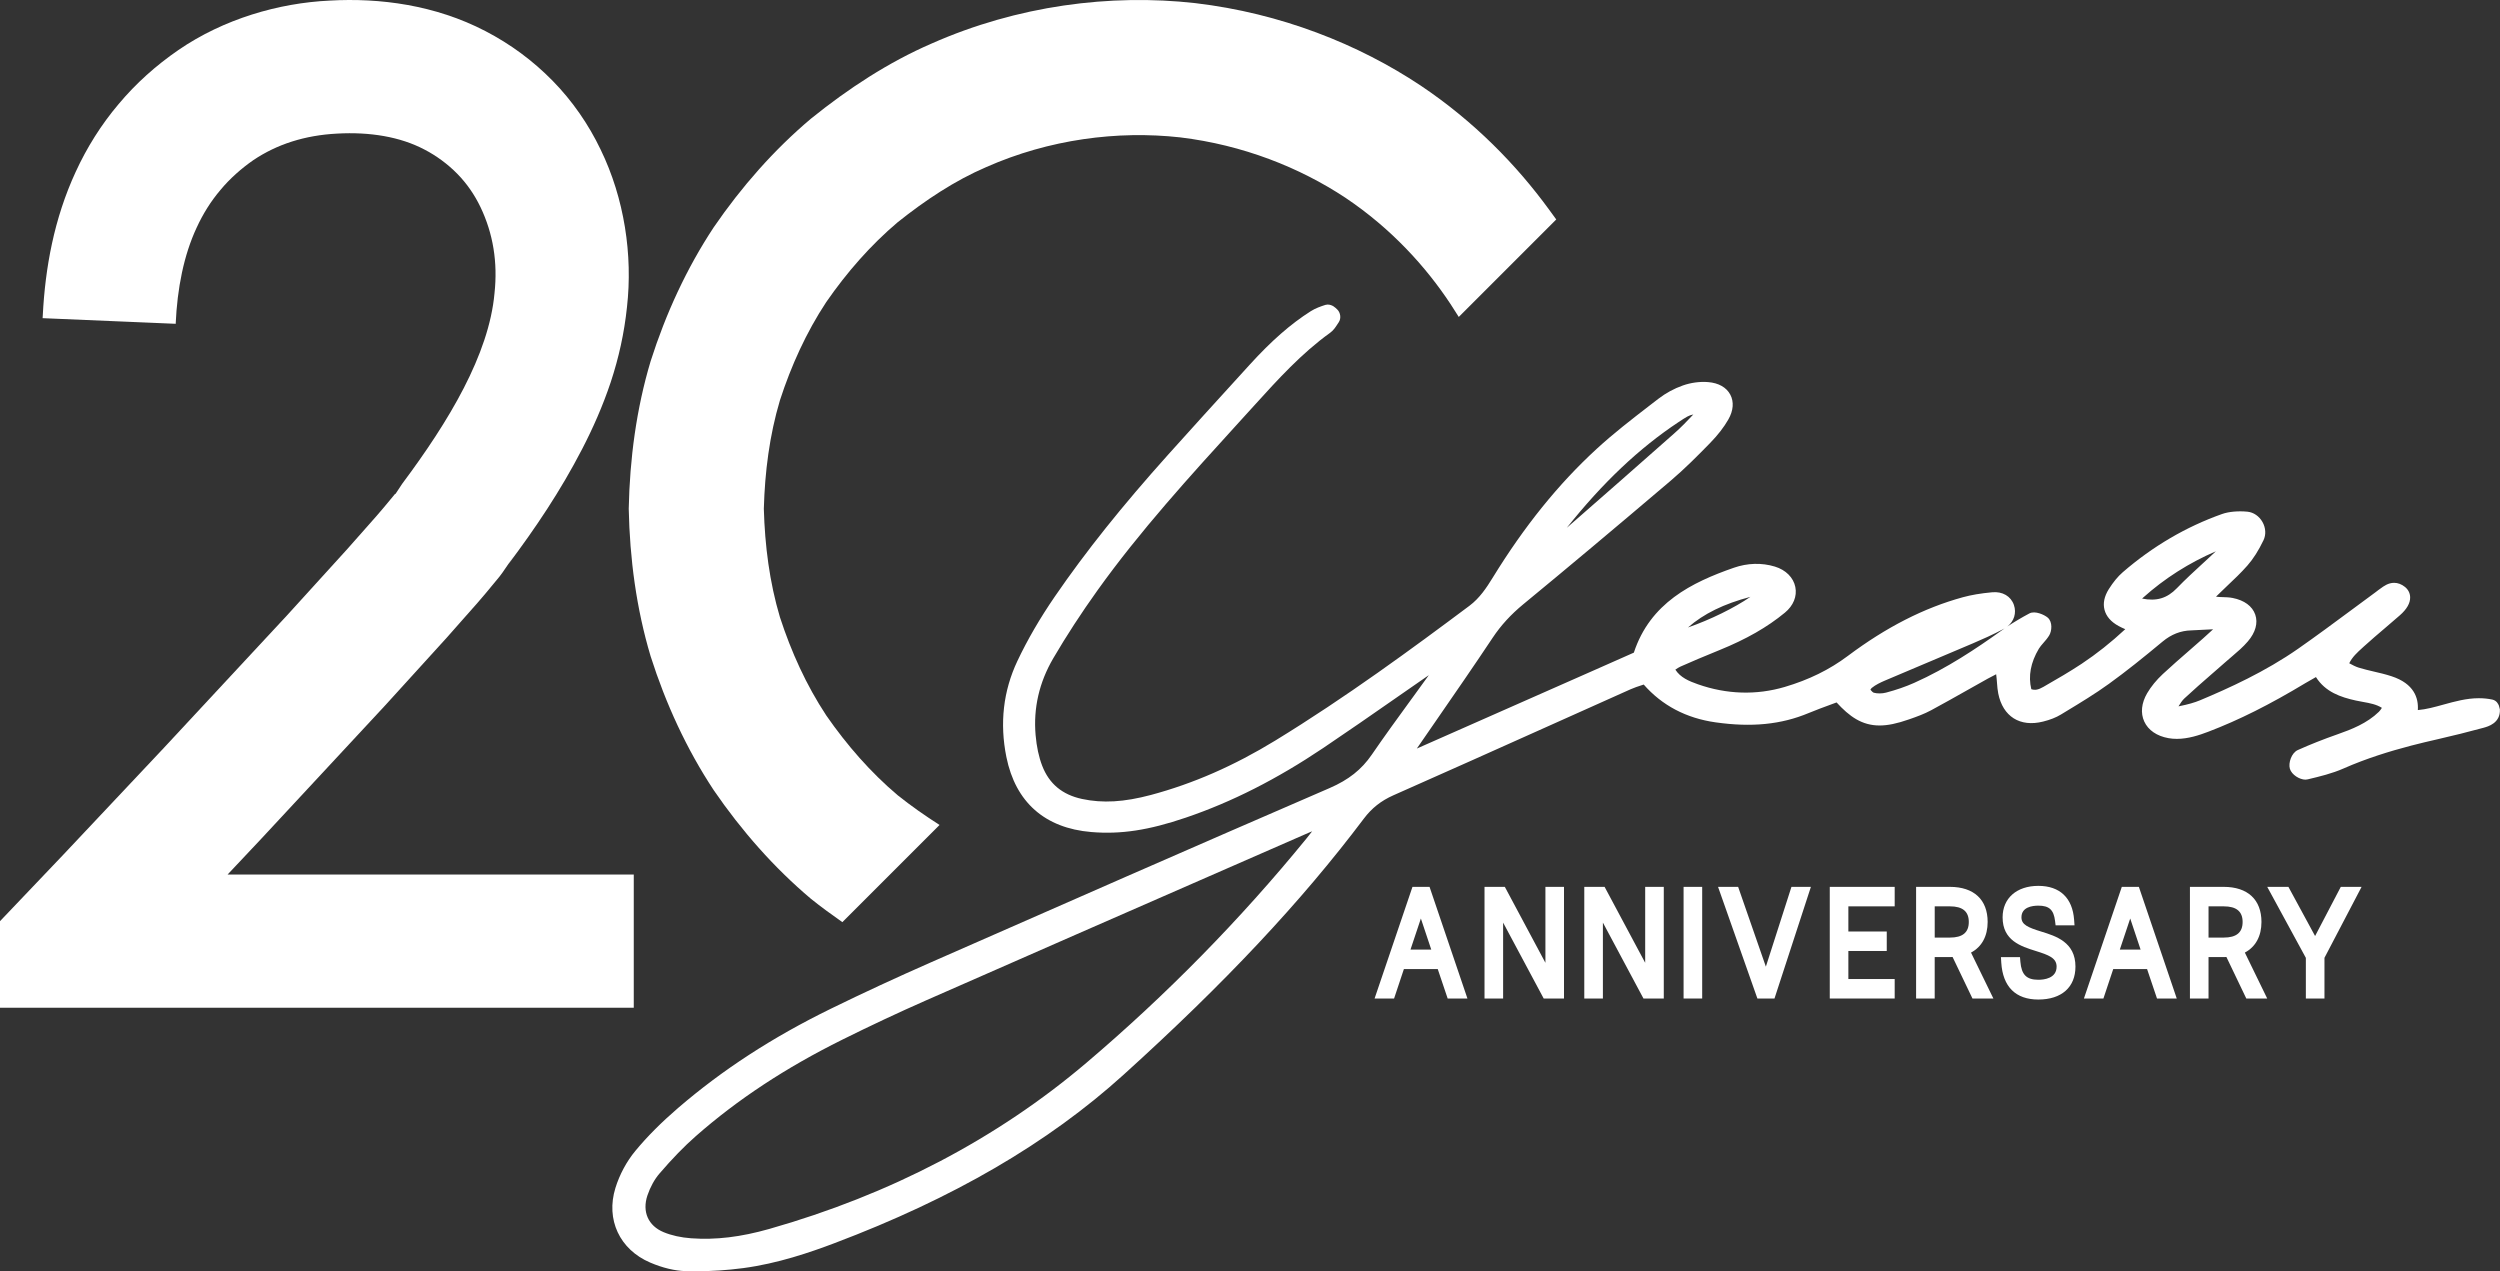 <svg version="1.1" id="logo-20th-white" xmlns="http://www.w3.org/2000/svg" xmlns:xlink="http://www.w3.org/1999/xlink"  x="0px"
	 y="0px" width="150px" height="76.275px" viewBox="0 0 150 76.275" style="enable-background:new 0 0 150 76.275;"
	 xml:space="preserve">
<rect x="0" y="0" width="150" height="76.275" fill="#333333" stroke="none"/>
<path style="fill:#FFFFFF;" d="M149.934,42.338c-0.035-0.083-0.128-0.305-0.395-0.364c-0.261-0.054-0.525-0.081-0.806-0.081
	c-0.743,0-1.44,0.194-2.129,0.384c-0.528,0.146-1.031,0.285-1.534,0.328c0.048-0.723-0.224-1.586-1.575-2.029
	c-0.358-0.119-0.723-0.203-1.076-0.285c-0.302-0.071-0.602-0.141-0.898-0.233c-0.18-0.055-0.365-0.153-0.567-0.262
	c0.185-0.378,0.475-0.641,0.804-0.939l0.063-0.058c0.418-0.381,0.849-0.747,1.288-1.121c0.295-0.252,0.591-0.504,0.884-0.761
	c0.417-0.366,0.625-0.73,0.616-1.084c-0.006-0.243-0.118-0.462-0.312-0.617c-0.204-0.164-0.424-0.246-0.651-0.246
	c-0.351,0-0.622,0.199-0.819,0.344c-0.044,0.032-0.087,0.063-0.126,0.09c-0.033,0.021-0.064,0.046-0.153,0.118
	c-0.476,0.349-0.95,0.701-1.435,1.06c-1.046,0.774-2.127,1.575-3.21,2.332c-1.986,1.39-4.196,2.389-5.899,3.103
	c-0.329,0.138-0.713,0.248-1.243,0.354c-0.017,0.003-0.033,0.006-0.05,0.009c0.106-0.172,0.216-0.346,0.345-0.467
	c0.543-0.507,1.116-1.004,1.68-1.496l0.114-0.099c0.246-0.212,0.49-0.426,0.733-0.641c0.106-0.093,0.212-0.184,0.343-0.295
	c0.323-0.275,0.657-0.559,0.945-0.896c0.461-0.537,0.618-1.108,0.444-1.61c-0.175-0.506-0.656-0.86-1.354-0.997
	c-0.203-0.04-0.4-0.046-0.593-0.051c-0.144-0.004-0.279-0.007-0.405-0.025c0.017-0.019,0.035-0.039,0.053-0.057
	c0.204-0.203,0.414-0.402,0.626-0.603c0.383-0.361,0.817-0.772,1.2-1.207c0.35-0.396,0.667-0.894,0.968-1.52
	c0.16-0.333,0.138-0.741-0.06-1.094c-0.197-0.35-0.532-0.581-0.898-0.619c-0.55-0.054-1.121-0.006-1.527,0.138
	c-2.16,0.765-4.165,1.941-5.96,3.494c-0.295,0.256-0.569,0.589-0.839,1.017c-0.27,0.432-0.356,0.848-0.255,1.237
	c0.103,0.395,0.387,0.722,0.847,0.973c0.128,0.07,0.259,0.131,0.398,0.19c-0.855,0.795-1.714,1.476-2.618,2.077
	c-0.721,0.477-1.434,0.891-2.292,1.383c-0.31,0.178-0.506,0.215-0.727,0.139c-0.191-0.785-0.04-1.602,0.453-2.428
	c0.068-0.114,0.169-0.23,0.272-0.348c0.119-0.135,0.24-0.275,0.344-0.443c0.166-0.266,0.216-0.816-0.085-1.075
	c-0.204-0.173-0.764-0.428-1.095-0.253c-0.455,0.241-0.899,0.505-1.325,0.786c0.4-0.315,0.557-0.808,0.392-1.29
	c-0.181-0.527-0.686-0.826-1.316-0.762c-0.686,0.064-1.241,0.159-1.745,0.296c-2.336,0.641-4.596,1.794-6.908,3.525
	c-1.1,0.824-2.337,1.431-3.782,1.858c-1.697,0.501-3.477,0.449-5.207-0.159c-0.542-0.191-1.053-0.406-1.356-0.879
	c0.109-0.074,0.212-0.142,0.313-0.186c0.655-0.292,1.371-0.595,2.325-0.983c1.626-0.661,2.876-1.376,3.935-2.25
	c0.51-0.42,0.738-0.981,0.626-1.539c-0.114-0.568-0.572-1.026-1.225-1.225c-0.788-0.241-1.647-0.215-2.463,0.069
	c-2.54,0.884-5.021,2.114-6.001,5.094l-2.264,1.003c-3.597,1.592-7.178,3.177-10.757,4.752c0.389-0.566,0.78-1.131,1.176-1.704
	c1.06-1.532,2.26-3.27,3.38-4.952c0.488-0.733,1.088-1.389,1.835-2.004c2.601-2.14,5.41-4.495,8.838-7.408
	c0.848-0.721,1.63-1.509,2.358-2.255c0.475-0.487,0.837-0.954,1.106-1.426c0.302-0.529,0.343-1.056,0.116-1.485
	c-0.231-0.437-0.705-0.705-1.335-0.754c-0.497-0.04-1.032,0.033-1.515,0.204c-0.521,0.183-1.028,0.459-1.464,0.796l-0.543,0.418
	c-1.061,0.819-2.16,1.667-3.167,2.594c-2.297,2.11-4.336,4.638-6.236,7.73c-0.368,0.598-0.779,1.22-1.389,1.677
	c-3.422,2.559-7.428,5.505-11.656,8.091c-2.479,1.514-4.919,2.582-7.459,3.262c-1.615,0.43-2.892,0.506-4.134,0.24
	c-1.189-0.257-1.971-0.909-2.39-1.994c-0.201-0.521-0.335-1.141-0.395-1.842c-0.14-1.612,0.216-3.161,1.06-4.604
	c0.786-1.343,1.679-2.715,2.654-4.078c2.551-3.564,5.556-6.862,8.467-10.059l0.957-1.052c1.389-1.532,2.826-3.117,4.532-4.34
	c0.203-0.146,0.333-0.348,0.435-0.507l0.082-0.124c0.168-0.246,0.093-0.594-0.08-0.76c-0.12-0.121-0.302-0.304-0.592-0.304
	c-0.002,0-0.004,0-0.004,0l-0.126,0.021c-0.275,0.088-0.59,0.197-0.876,0.378c-1.201,0.762-2.363,1.78-3.655,3.2l-0.637,0.7
	c-1.424,1.564-2.849,3.128-4.261,4.703c-2.779,3.1-4.942,5.807-6.804,8.519c-0.892,1.3-1.648,2.601-2.245,3.867
	c-0.847,1.793-1.069,3.73-0.66,5.76c0.548,2.712,2.309,4.268,5.093,4.5c1.764,0.149,3.441-0.104,5.677-0.865
	c2.755-0.936,5.453-2.304,8.249-4.182c1.457-0.98,2.921-1.998,4.348-2.991l0.237-0.165c0.58-0.404,1.161-0.808,1.742-1.209
	c-0.328,0.456-0.659,0.911-0.99,1.367l-0.098,0.133c-0.776,1.066-1.578,2.168-2.338,3.276c-0.611,0.89-1.389,1.506-2.523,1.997
	c-8.196,3.544-16.308,7.107-23.914,10.453c-2.065,0.908-4.088,1.845-6.013,2.787c-3.507,1.715-6.507,3.665-9.173,5.96
	c-1.01,0.869-1.847,1.711-2.56,2.572c-0.522,0.629-0.947,1.42-1.196,2.226c-0.585,1.893,0.254,3.691,2.088,4.474
	c0.741,0.317,1.477,0.495,2.13,0.513c0.198,0.006,0.397,0.008,0.596,0.008c0.942,0,1.902-0.063,2.853-0.189
	c2.074-0.275,4.022-0.946,5.488-1.501c7.128-2.693,12.797-5.996,17.329-10.096c6.092-5.51,10.675-10.395,14.423-15.373
	c0.473-0.628,1.035-1.072,1.77-1.398c3.126-1.382,6.245-2.781,9.364-4.18c1.623-0.728,3.247-1.456,4.871-2.183
	c0.211-0.095,0.442-0.17,0.693-0.252l0.094-0.031c1.101,1.256,2.55,2.019,4.312,2.268c2.162,0.307,3.933,0.132,5.579-0.556
	c0.453-0.188,0.913-0.357,1.363-0.522l0.317-0.117c0.766,0.835,1.511,1.383,2.581,1.383c0.495,0,1.04-0.113,1.77-0.368
	c0.477-0.166,0.906-0.322,1.323-0.546c0.732-0.395,1.458-0.804,2.184-1.214c0.407-0.23,0.813-0.459,1.221-0.686
	c0.158-0.088,0.32-0.172,0.497-0.26l0.029,0.269c0.009,0.086,0.016,0.173,0.022,0.266c0.015,0.209,0.032,0.416,0.073,0.617
	c0.275,1.381,1.301,2.035,2.687,1.688c0.427-0.106,0.778-0.244,1.073-0.423l0.342-0.208c0.844-0.511,1.718-1.04,2.539-1.634
	c1.06-0.766,2.055-1.568,3.22-2.536c0.525-0.435,1.086-0.655,1.714-0.671c0.223-0.006,0.446-0.019,0.67-0.034
	c0.206-0.013,0.412-0.026,0.647-0.032c-0.211,0.194-0.402,0.37-0.597,0.543c-0.274,0.244-0.552,0.486-0.829,0.727
	c-0.535,0.465-1.071,0.932-1.591,1.415c-0.389,0.363-0.704,0.75-0.939,1.148c-0.346,0.59-0.408,1.195-0.175,1.702
	c0.238,0.518,0.754,0.872,1.452,0.997c0.16,0.029,0.328,0.043,0.502,0.043c0.678,0,1.337-0.217,1.893-0.43
	c1.829-0.698,3.681-1.625,5.824-2.917c0.201-0.12,0.407-0.236,0.63-0.361c0.563,0.893,1.479,1.207,2.394,1.408
	c0.137,0.03,0.277,0.055,0.419,0.081c0.43,0.078,0.808,0.147,1.144,0.358c-0.058,0.089-0.117,0.173-0.178,0.234
	c-0.713,0.696-1.652,1.062-2.476,1.35c-0.866,0.304-1.649,0.614-2.392,0.948c-0.376,0.168-0.578,0.768-0.475,1.123
	c0.107,0.361,0.583,0.653,0.937,0.653h0.003l0.132-0.018c0.719-0.171,1.462-0.349,2.159-0.657c1.358-0.599,2.767-1.032,4.027-1.361
	l0.077-0.02c0.519-0.134,1.011-0.251,1.463-0.353c0.966-0.22,1.912-0.456,2.815-0.702c0.28-0.077,1.025-0.282,0.987-1.108
	L149.934,42.338z M132.952,33.078c-0.232,0.219-0.466,0.435-0.701,0.651l-0.058,0.052c-0.524,0.482-1.067,0.979-1.579,1.509
	c-0.59,0.612-1.226,0.797-2.088,0.625c0.017-0.017,0.039-0.039,0.067-0.063C129.877,34.703,131.34,33.772,132.952,33.078z
	 M114.849,40.973c-0.512,0.228-1.079,0.424-1.686,0.584c-0.234,0.063-0.535,0.064-0.737,0.006c-0.044-0.014-0.14-0.096-0.201-0.18
	c0.023-0.04,0.056-0.087,0.082-0.109c0.23-0.188,0.531-0.328,0.767-0.43c0.808-0.345,1.62-0.687,2.431-1.029l0.24-0.101
	c0.877-0.369,1.755-0.739,2.629-1.113c0.529-0.225,1.22-0.529,1.874-0.881c0.01-0.006,0.02-0.011,0.03-0.017
	c-0.095,0.064-0.189,0.13-0.282,0.197C118.641,38.868,116.831,40.092,114.849,40.973z M101.278,37.649
	c0.945-0.827,2.159-1.42,3.747-1.838C104.053,36.479,102.619,37.182,101.278,37.649z M94.009,31.667
	c2.151-2.705,4.348-4.782,6.706-6.343c0.464-0.306,0.624-0.412,0.885-0.456c-0.347,0.371-0.739,0.779-1.151,1.141
	C98.31,27.903,96.161,29.787,94.009,31.667z M78.729,49.878c-0.114,0.149-0.229,0.296-0.348,0.441
	c-3.953,4.847-8.396,9.374-13.204,13.456c-5.356,4.544-11.754,7.896-19.019,9.961c-1.713,0.487-3.209,0.667-4.687,0.561
	c-0.608-0.043-1.18-0.17-1.652-0.366c-0.926-0.383-1.299-1.227-0.974-2.203c0.169-0.501,0.424-0.968,0.72-1.311
	c0.771-0.899,1.488-1.637,2.19-2.253c2.504-2.2,5.376-4.091,8.78-5.782c1.682-0.836,3.376-1.631,5.035-2.362
	c6.025-2.652,12.056-5.289,18.086-7.927l4.853-2.123C78.582,49.939,78.655,49.909,78.729,49.878z"/>
<g>
	<g>
		<path style="fill:#FFFFFF;" d="M84.748,53.212l-2.273,6.699h1.17l0.588-1.765h2.032l0.595,1.765h1.186l-2.273-6.699H84.748z
			 M85.876,56.977h-1.247l0.624-1.867L85.876,56.977z"/>
		<polygon style="fill:#FFFFFF;" points="92.725,57.768 90.29,53.212 89.071,53.212 89.071,59.911 90.187,59.911 90.187,55.356 
			92.622,59.911 93.84,59.911 93.84,53.212 92.725,53.212 		"/>
		<polygon style="fill:#FFFFFF;" points="98.711,57.768 96.276,53.212 95.057,53.212 95.057,59.911 96.174,59.911 96.174,55.356 
			98.608,59.911 99.827,59.911 99.827,53.212 98.711,53.212 		"/>
		<rect x="101.015" y="53.212" style="fill:#FFFFFF;" width="1.116" height="6.699"/>
		<polygon style="fill:#FFFFFF;" points="105.952,57.999 104.288,53.212 103.083,53.212 105.444,59.911 106.469,59.911 
			108.654,53.212 107.487,53.212 		"/>
		<polygon style="fill:#FFFFFF;" points="109.786,59.911 113.681,59.911 113.681,58.742 110.902,58.742 110.902,57.059 
			113.205,57.059 113.205,55.89 110.902,55.89 110.902,54.381 113.681,54.381 113.681,53.212 109.786,53.212 		"/>
		<path style="fill:#FFFFFF;" d="M119.259,55.318c0-1.339-0.826-2.106-2.265-2.106h-2.028v6.699h1.116v-2.486h0.911
			c0.054,0,0.109-0.002,0.162-0.005l1.193,2.491h1.255l-1.342-2.756C118.907,56.814,119.259,56.168,119.259,55.318z M118.128,55.318
			c0,0.63-0.371,0.937-1.134,0.937h-0.911v-1.874h0.911C117.757,54.381,118.128,54.688,118.128,55.318z"/>
		<path style="fill:#FFFFFF;" d="M122.486,55.898c-0.815-0.251-1.199-0.418-1.199-0.857c0-0.611,0.636-0.702,1.015-0.702
			c0.649,0,0.92,0.248,1.001,0.917l0.033,0.265h1.135l-0.024-0.33c-0.094-1.315-0.856-2.039-2.145-2.039
			c-1.304,0-2.146,0.742-2.146,1.889c0,1.395,1.101,1.739,1.985,2.016c0.778,0.243,1.255,0.419,1.255,0.94
			c0,0.712-0.765,0.789-1.094,0.789c-0.711,0-1.013-0.303-1.079-1.079l-0.024-0.278h-1.143l0.02,0.327
			c0.091,1.45,0.861,2.216,2.225,2.216c1.394,0,2.226-0.739,2.226-1.976C124.528,56.527,123.348,56.164,122.486,55.898z"/>
		<path style="fill:#FFFFFF;" d="M127.308,53.212l-2.273,6.699h1.17l0.588-1.765h2.032l0.595,1.765h1.185l-2.273-6.699H127.308z
			 M128.436,56.977h-1.247l0.624-1.867L128.436,56.977z"/>
		<path style="fill:#FFFFFF;" d="M135.688,55.318c0-1.339-0.826-2.106-2.265-2.106h-2.027v6.699h1.116v-2.486h0.911
			c0.054,0,0.109-0.002,0.162-0.005l1.193,2.491h1.255l-1.342-2.756C135.336,56.814,135.688,56.168,135.688,55.318z M134.557,55.318
			c0,0.63-0.371,0.937-1.134,0.937h-0.911v-1.874h0.911C134.186,54.381,134.557,54.688,134.557,55.318z"/>
		<polygon style="fill:#FFFFFF;" points="140.447,53.212 138.905,56.162 137.305,53.212 136.034,53.212 138.351,57.472 
			138.351,59.911 139.468,59.911 139.468,57.469 141.695,53.212 		"/>
	</g>
</g>
<path style="fill:#FFFFFF;" d="M92.931,12.558c-1.926-2.637-4.457-5.257-7.694-7.426c-3.738-2.486-8.392-4.339-13.516-4.944
	c-5.099-0.573-10.677,0.145-15.827,2.425c-2.585,1.121-4.995,2.697-7.242,4.511c-2.212,1.866-4.157,4.078-5.826,6.51
	c-1.629,2.464-2.881,5.19-3.788,8.037c-0.859,2.869-1.253,5.862-1.314,8.853c0.061,2.991,0.455,5.984,1.314,8.853
	c0.907,2.847,2.159,5.572,3.788,8.037c1.669,2.432,3.613,4.644,5.826,6.51c0.613,0.495,1.25,0.952,1.89,1.405l5.832-5.832
	c-0.862-0.547-1.703-1.138-2.512-1.782c-1.627-1.375-3.051-3.008-4.286-4.789c-1.196-1.813-2.103-3.814-2.78-5.896
	c-0.627-2.103-0.905-4.298-0.966-6.506c0.061-2.208,0.339-4.403,0.966-6.506c0.676-2.082,1.584-4.083,2.78-5.896
	c1.235-1.781,2.659-3.414,4.286-4.789c1.66-1.323,3.421-2.496,5.32-3.312c3.771-1.665,7.866-2.197,11.631-1.779
	c3.761,0.455,7.162,1.803,9.916,3.625c2.75,1.844,4.826,4.139,6.301,6.373c0.03,0.045,0.056,0.09,0.086,0.134l0.41,0.642
	l2.485-2.485l0,0l0.898-0.898l0,0l2.466-2.466l0,0L92.931,12.558z"/>
<g>
	<path style="fill:#FFFFFF;" d="M23.713,29.618c0,0,0.001,0.003,0,0.004C23.72,29.613,23.723,29.608,23.713,29.618z"/>
	<path style="fill:#FFFFFF;" d="M13.653,52.474c0.671-0.714,1.344-1.424,2.015-2.14l7.438-8.005l3.698-4.068l1.85-2.094
		c0.302-0.336,0.636-0.753,0.953-1.132l0.24-0.29c0.079-0.096,0.146-0.169,0.304-0.392c0.269-0.373,0.523-0.761,0.756-1.155
		l-0.391,0.635c1.598-2.129,3.113-4.375,4.41-6.885c0.649-1.254,1.238-2.581,1.718-4.018c0.484-1.467,0.812-2.948,0.975-4.506
		c0.354-3.112-0.155-6.525-1.584-9.455c-0.714-1.494-1.696-2.92-2.883-4.128c-1.188-1.21-2.532-2.199-4.029-2.976
		c-3.012-1.566-6.337-2.002-9.341-1.829C16.715,0.179,13.42,1.139,10.706,3C9.351,3.935,8.163,4.996,7.12,6.241
		c-1.048,1.235-1.913,2.62-2.574,4.06c-1.309,2.828-1.834,5.787-1.978,8.6c-0.003,0.063-0.009,0.126-0.012,0.189l0.115,0.005
		l4.49,0.19l0,0l3.38,0.143c0.094-2.119,0.483-4.112,1.259-5.772c0.383-0.834,0.857-1.589,1.43-2.262
		c0.56-0.678,1.261-1.293,1.963-1.781c1.432-0.965,3.107-1.496,5.032-1.597c1.974-0.11,3.784,0.191,5.231,0.951
		c0.725,0.373,1.42,0.887,1.984,1.464c0.566,0.579,1.026,1.239,1.392,2.001c0.755,1.582,1.039,3.305,0.838,5.165
		c-0.333,3.685-2.746,7.691-5.538,11.429l-0.409,0.62l-0.01-0.013c-0.003-0.005-0.001-0.007-0.001-0.009
		c-0.017,0.023-0.068,0.085-0.115,0.14l-0.194,0.233c-0.267,0.316-0.497,0.611-0.801,0.95l-1.755,1.986l-3.626,3.99L9.835,44.87
		c-1.992,2.124-3.995,4.249-5.998,6.371L0,55.271v5.195h2.671h1.401H6.11h31.916v-4.608V55.15v-2.676
		C38.026,52.474,13.653,52.474,13.653,52.474z"/>
</g>
</svg>
